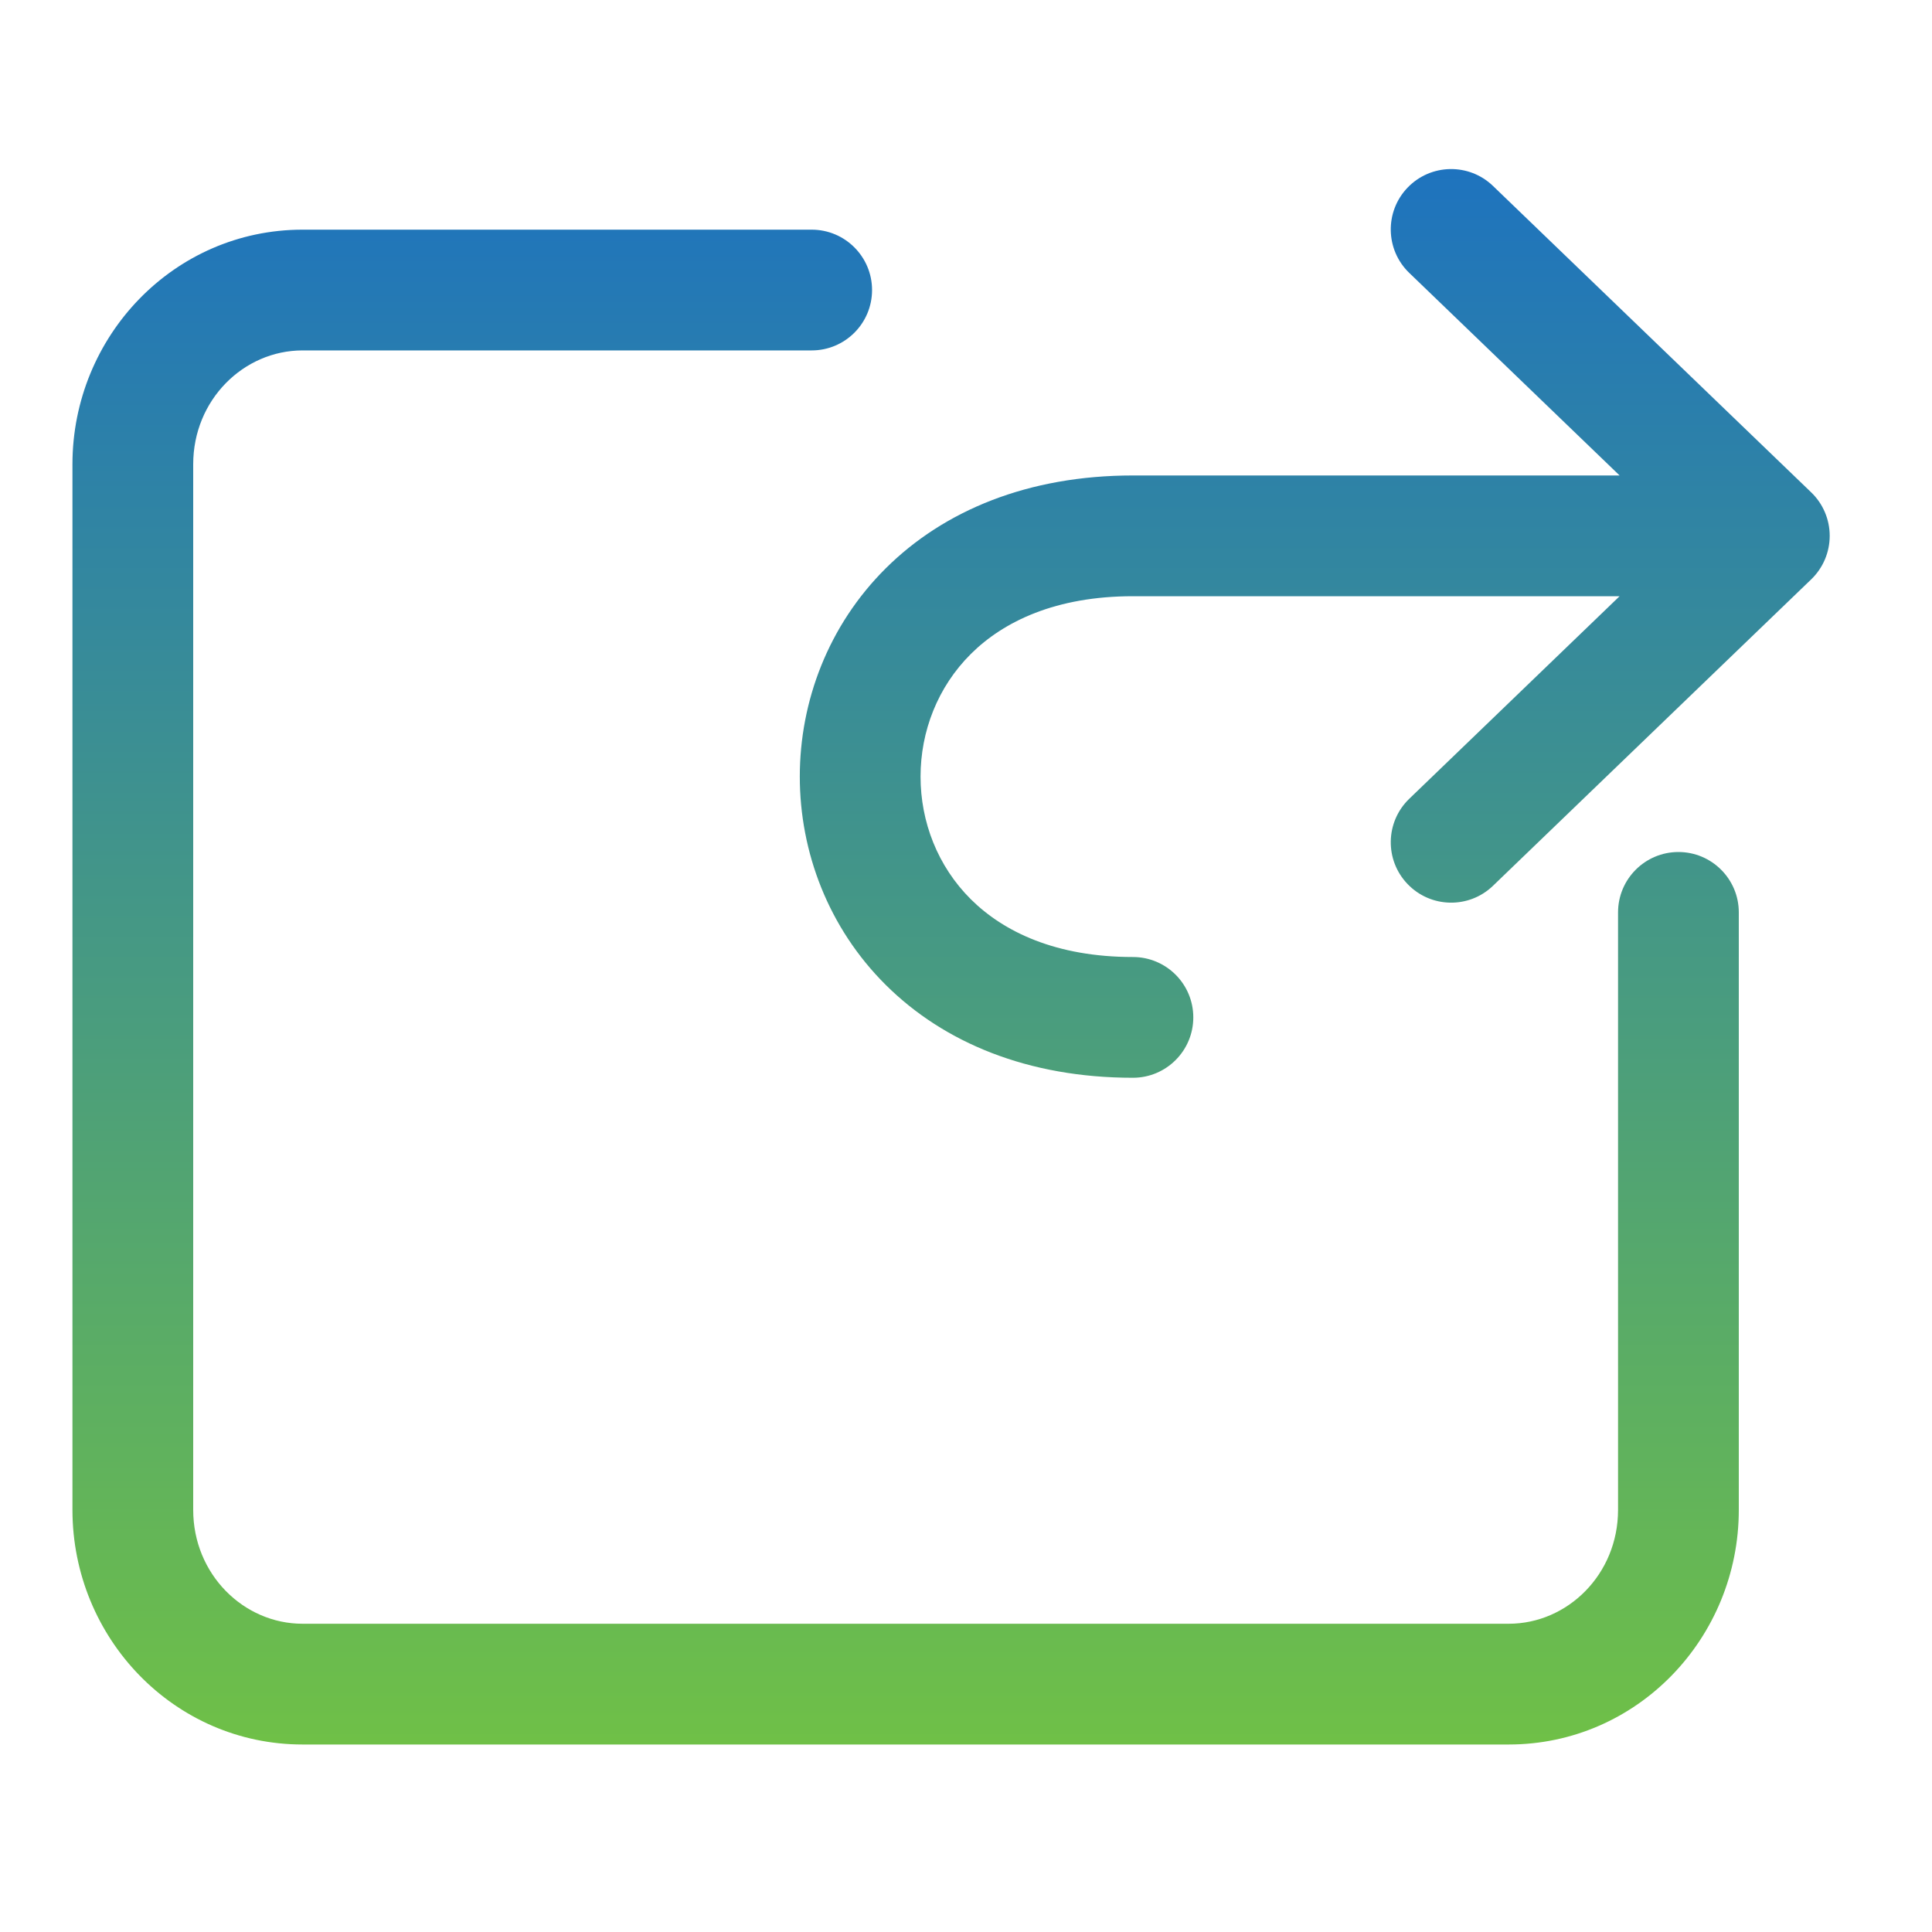 <svg width="40" height="40" viewBox="0 0 40 40" fill="none" xmlns="http://www.w3.org/2000/svg">
<path fill-rule="evenodd" clip-rule="evenodd" d="M29.177 5.65C28.68 5.172 28.665 4.38 29.144 3.883C29.623 3.386 30.414 3.371 30.911 3.85L37.499 10.194C37.744 10.429 37.882 10.755 37.882 11.094C37.882 11.434 37.744 11.759 37.499 11.995L30.911 18.339C30.414 18.818 29.623 18.803 29.144 18.305C28.665 17.808 28.68 17.017 29.177 16.538L33.532 12.344H23.456C21.862 12.344 20.78 12.864 20.101 13.539C19.411 14.224 19.059 15.145 19.059 16.079C19.059 17.013 19.411 17.933 20.101 18.619C20.78 19.293 21.862 19.814 23.456 19.814C24.146 19.814 24.706 20.373 24.706 21.064C24.706 21.754 24.146 22.314 23.456 22.314C21.285 22.314 19.543 21.588 18.34 20.393C17.148 19.209 16.559 17.637 16.559 16.079C16.559 14.521 17.148 12.949 18.34 11.765C19.543 10.57 21.285 9.844 23.456 9.844H33.532L29.177 5.65ZM4 31.26C4 32.593 5.044 33.618 6.264 33.618H31.236C32.456 33.618 33.5 32.593 33.5 31.26V18.89C33.5 18.2 34.06 17.64 34.75 17.64C35.44 17.64 36 18.2 36 18.89V31.26C36 33.911 33.898 36.118 31.236 36.118H6.264C3.602 36.118 1.5 33.911 1.5 31.26V9.613C1.5 6.961 3.602 4.755 6.264 4.755H16.805C17.495 4.755 18.055 5.315 18.055 6.005C18.055 6.695 17.495 7.255 16.805 7.255H6.264C5.044 7.255 4 8.279 4 9.613V31.26Z" fill="url(#paint0_linear_22_68)"/>
<defs>
<linearGradient id="paint0_linear_22_68" x1="19.691" y1="3.5" x2="19.691" y2="36.118" gradientUnits="userSpaceOnUse">
<stop stop-color="#1E73BE"/>
<stop offset="1" stop-color="#6FC047"/>
</linearGradient>
</defs>
</svg>
